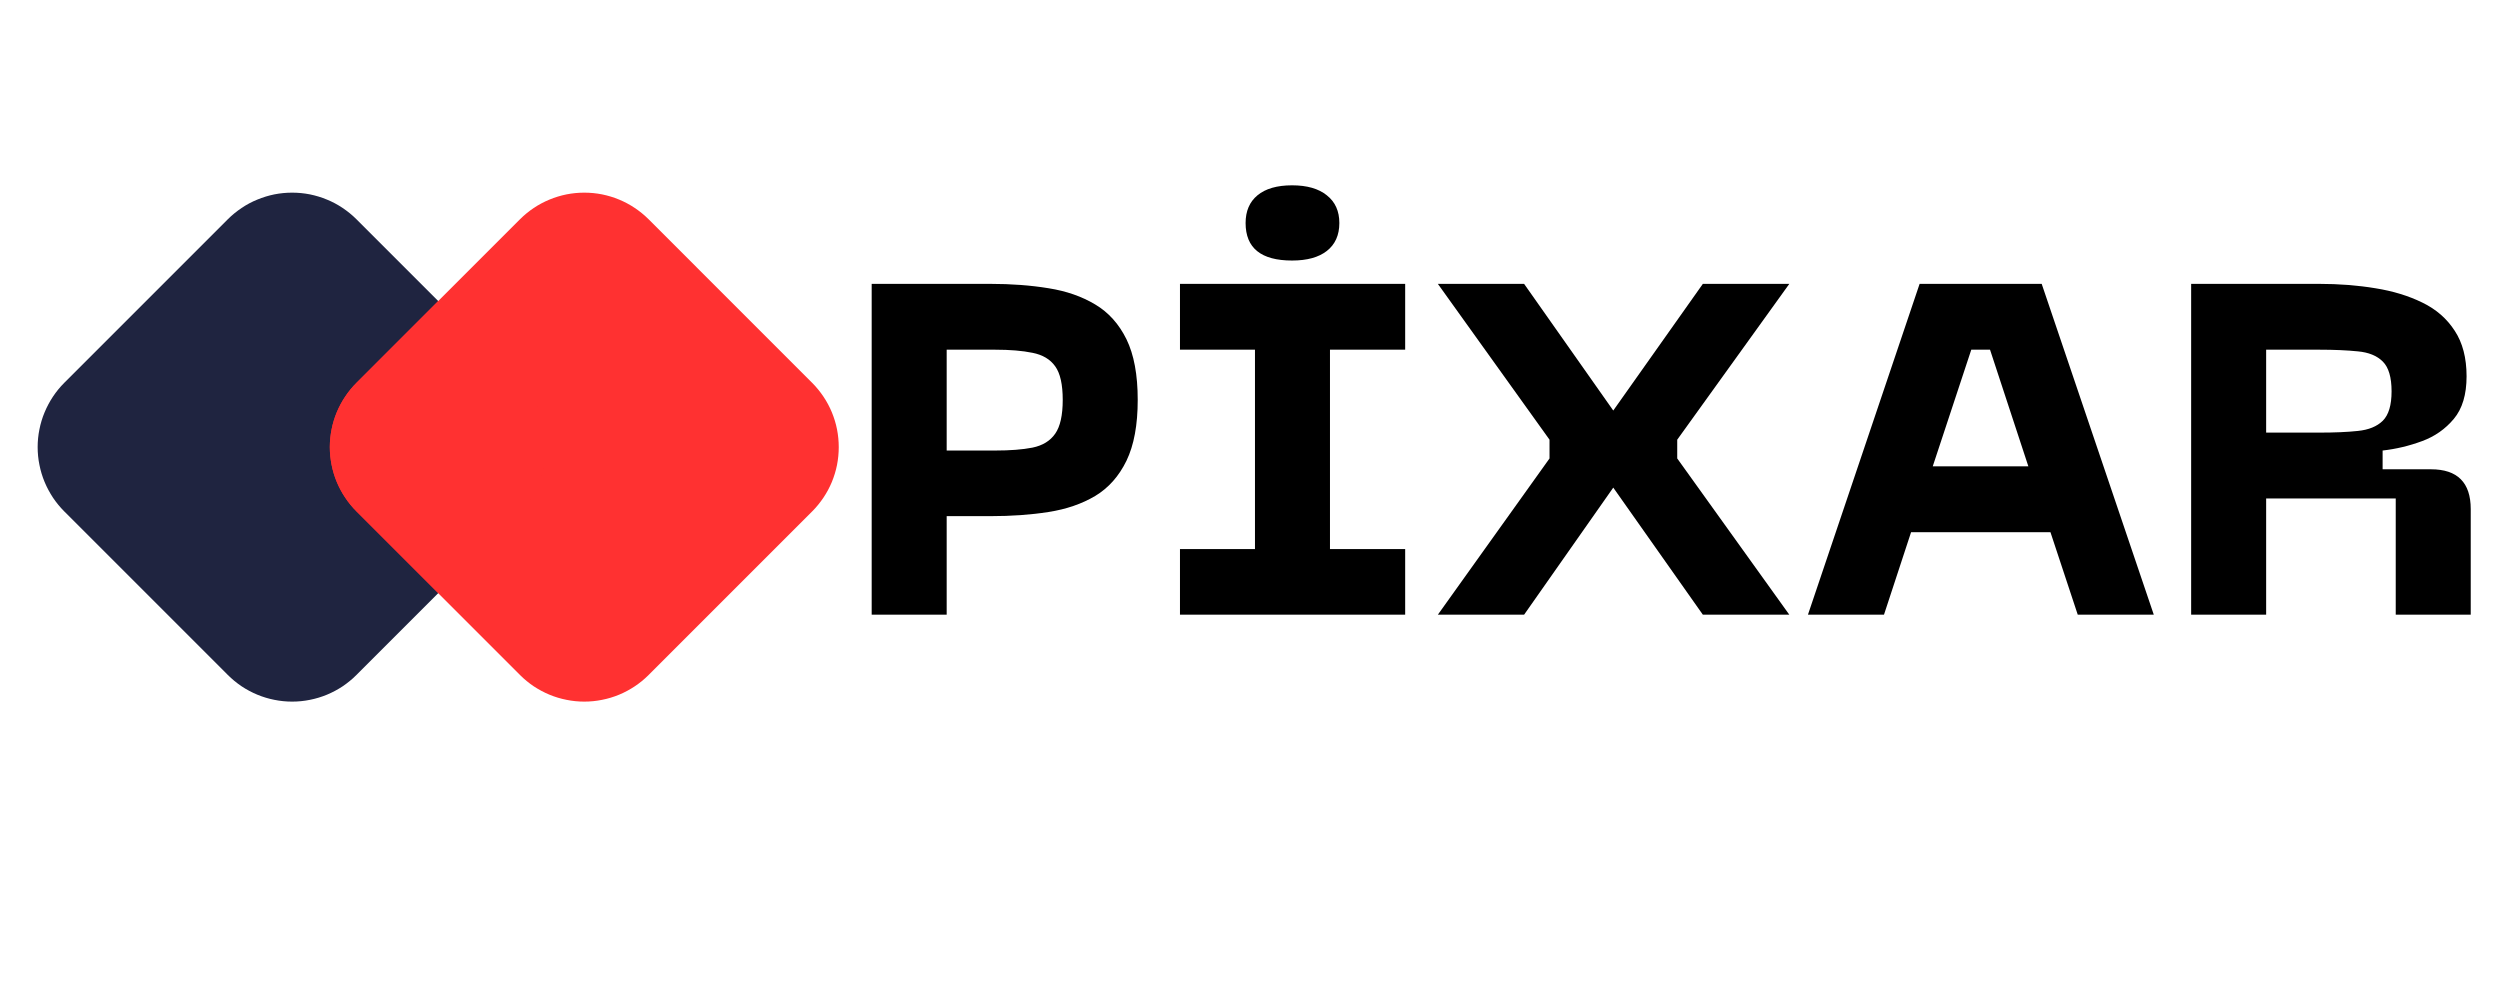 <svg xmlns="http://www.w3.org/2000/svg" xmlns:xlink="http://www.w3.org/1999/xlink" width="250" zoomAndPan="magnify" viewBox="0 0 187.5 75" height="100" preserveAspectRatio="xMidYMid meet" version="1.2"><defs/><g id="e7ca83780b"><path style=" stroke:none;fill-rule:nonzero;fill:#1f2440;fill-opacity:1;" d="M 4.82 28.711 L 17.086 16.445 C 17.402 16.129 17.75 15.848 18.121 15.598 C 18.492 15.348 18.887 15.137 19.301 14.969 C 19.715 14.797 20.141 14.668 20.578 14.578 C 21.02 14.492 21.461 14.449 21.91 14.449 C 22.359 14.449 22.801 14.492 23.242 14.578 C 23.68 14.668 24.105 14.797 24.52 14.969 C 24.934 15.137 25.328 15.348 25.699 15.598 C 26.07 15.848 26.418 16.129 26.734 16.445 L 39 28.711 C 39.316 29.027 39.598 29.371 39.848 29.746 C 40.098 30.117 40.305 30.512 40.477 30.926 C 40.648 31.336 40.777 31.766 40.867 32.203 C 40.953 32.645 40.996 33.086 40.996 33.535 C 40.996 33.98 40.953 34.426 40.867 34.863 C 40.777 35.305 40.648 35.73 40.477 36.145 C 40.305 36.559 40.098 36.949 39.848 37.324 C 39.598 37.695 39.316 38.039 39 38.355 L 26.734 50.621 C 26.418 50.938 26.07 51.223 25.699 51.473 C 25.328 51.719 24.934 51.93 24.52 52.102 C 24.105 52.273 23.68 52.402 23.242 52.488 C 22.801 52.578 22.359 52.621 21.91 52.621 C 21.461 52.621 21.02 52.578 20.578 52.488 C 20.141 52.402 19.715 52.273 19.301 52.102 C 18.887 51.93 18.492 51.719 18.121 51.473 C 17.75 51.223 17.402 50.938 17.086 50.621 L 4.82 38.355 C 4.504 38.039 4.223 37.695 3.973 37.324 C 3.727 36.949 3.516 36.559 3.344 36.145 C 3.172 35.73 3.043 35.305 2.957 34.863 C 2.867 34.426 2.824 33.98 2.824 33.535 C 2.824 33.086 2.867 32.645 2.957 32.203 C 3.043 31.766 3.172 31.336 3.344 30.926 C 3.516 30.512 3.727 30.117 3.973 29.746 C 4.223 29.371 4.504 29.027 4.82 28.711 Z M 4.82 28.711 "/><path style=" stroke:none;fill-rule:nonzero;fill:#ff3131;fill-opacity:1;" d="M 26.734 28.711 L 39 16.445 C 39.316 16.129 39.66 15.848 40.031 15.598 C 40.406 15.348 40.797 15.141 41.211 14.969 C 41.625 14.797 42.051 14.668 42.492 14.578 C 42.93 14.492 43.375 14.449 43.82 14.449 C 44.27 14.449 44.715 14.492 45.152 14.578 C 45.594 14.668 46.02 14.797 46.434 14.969 C 46.848 15.141 47.238 15.348 47.609 15.598 C 47.984 15.848 48.328 16.129 48.645 16.445 L 60.91 28.711 C 61.227 29.027 61.508 29.375 61.758 29.746 C 62.008 30.117 62.219 30.512 62.391 30.926 C 62.559 31.34 62.691 31.766 62.777 32.203 C 62.863 32.645 62.906 33.086 62.906 33.535 C 62.906 33.984 62.863 34.426 62.777 34.867 C 62.691 35.305 62.559 35.73 62.391 36.145 C 62.219 36.559 62.008 36.953 61.758 37.324 C 61.508 37.695 61.227 38.043 60.91 38.359 L 48.645 50.625 C 48.328 50.941 47.984 51.223 47.609 51.473 C 47.238 51.719 46.848 51.93 46.434 52.102 C 46.02 52.273 45.594 52.402 45.152 52.488 C 44.715 52.578 44.27 52.621 43.82 52.621 C 43.375 52.621 42.93 52.578 42.492 52.488 C 42.051 52.402 41.625 52.273 41.211 52.102 C 40.797 51.93 40.406 51.719 40.031 51.473 C 39.66 51.223 39.316 50.941 39 50.625 L 26.734 38.359 C 26.418 38.043 26.133 37.695 25.887 37.324 C 25.637 36.953 25.426 36.559 25.254 36.145 C 25.082 35.73 24.953 35.305 24.867 34.867 C 24.781 34.426 24.734 33.984 24.734 33.535 C 24.734 33.086 24.781 32.645 24.867 32.203 C 24.953 31.766 25.082 31.34 25.254 30.926 C 25.426 30.512 25.637 30.117 25.887 29.746 C 26.133 29.375 26.418 29.027 26.734 28.711 Z M 26.734 28.711 "/><path style=" stroke:none;fill-rule:nonzero;fill:#ff3131;fill-opacity:1;" d="M 32.867 22.578 L 26.738 28.707 C 26.422 29.023 26.137 29.367 25.891 29.742 C 25.641 30.113 25.43 30.508 25.258 30.922 C 25.086 31.332 24.957 31.762 24.871 32.199 C 24.785 32.637 24.738 33.082 24.738 33.531 C 24.738 33.977 24.785 34.422 24.871 34.859 C 24.957 35.301 25.086 35.727 25.258 36.141 C 25.43 36.555 25.641 36.945 25.891 37.32 C 26.137 37.691 26.422 38.035 26.738 38.352 L 32.867 44.48 L 38.992 38.352 C 39.309 38.035 39.594 37.691 39.844 37.32 C 40.09 36.945 40.301 36.555 40.473 36.141 C 40.645 35.727 40.773 35.301 40.859 34.859 C 40.949 34.422 40.992 33.977 40.992 33.531 C 40.992 33.082 40.949 32.637 40.859 32.199 C 40.773 31.762 40.645 31.332 40.473 30.922 C 40.301 30.508 40.09 30.113 39.844 29.742 C 39.594 29.367 39.309 29.023 38.992 28.707 Z M 32.867 22.578 "/><g style="fill:#000000;fill-opacity:1;"><g transform="translate(63.267, 46.102)"><path style="stroke:none" d="M 11.016 -24.812 C 12.586 -24.812 14.039 -24.703 15.375 -24.484 C 16.707 -24.273 17.875 -23.867 18.875 -23.266 C 19.875 -22.672 20.656 -21.801 21.219 -20.656 C 21.781 -19.508 22.062 -17.992 22.062 -16.109 C 22.062 -14.234 21.781 -12.711 21.219 -11.547 C 20.656 -10.391 19.875 -9.508 18.875 -8.906 C 17.875 -8.312 16.707 -7.91 15.375 -7.703 C 14.039 -7.492 12.586 -7.391 11.016 -7.391 L 7.734 -7.391 L 7.734 0 L 2.109 0 L 2.109 -24.812 Z M 7.734 -12.312 L 11.359 -12.312 C 12.484 -12.312 13.422 -12.383 14.172 -12.531 C 14.93 -12.688 15.5 -13.035 15.875 -13.578 C 16.25 -14.117 16.438 -14.961 16.438 -16.109 C 16.438 -17.266 16.25 -18.102 15.875 -18.625 C 15.5 -19.156 14.93 -19.492 14.172 -19.641 C 13.422 -19.797 12.484 -19.875 11.359 -19.875 L 7.734 -19.875 Z M 7.734 -12.312 "/></g></g><g style="fill:#000000;fill-opacity:1;"><g transform="translate(86.732, 46.102)"><path style="stroke:none" d="M 10.172 -26.562 C 7.848 -26.562 6.688 -27.5 6.688 -29.375 C 6.688 -30.27 6.984 -30.961 7.578 -31.453 C 8.18 -31.953 9.047 -32.203 10.172 -32.203 C 11.297 -32.203 12.164 -31.953 12.781 -31.453 C 13.406 -30.961 13.719 -30.27 13.719 -29.375 C 13.719 -28.469 13.406 -27.77 12.781 -27.281 C 12.164 -26.801 11.297 -26.562 10.172 -26.562 Z M 18.656 -24.812 L 18.656 -19.875 L 13.016 -19.875 L 13.016 -4.922 L 18.656 -4.922 L 18.656 0 L 1.766 0 L 1.766 -4.922 L 7.391 -4.922 L 7.391 -19.875 L 1.766 -19.875 L 1.766 -24.812 Z M 18.656 -24.812 "/></g></g><g style="fill:#000000;fill-opacity:1;"><g transform="translate(107.136, 46.102)"><path style="stroke:none" d="M 7.172 0 L 0.703 0 L 9.078 -11.719 L 9.078 -13.125 L 0.703 -24.812 L 7.172 -24.812 L 13.859 -15.312 L 20.578 -24.812 L 27.062 -24.812 L 18.656 -13.125 L 18.656 -11.719 L 27.062 0 L 20.578 0 L 13.859 -9.531 Z M 7.172 0 "/></g></g><g style="fill:#000000;fill-opacity:1;"><g transform="translate(134.893, 46.102)"><path style="stroke:none" d="M 26.641 0 L 20.938 0 L 18.891 -6.188 L 8.438 -6.188 L 6.406 0 L 0.703 0 L 9.078 -24.812 L 18.234 -24.812 Z M 12.953 -19.875 L 10.062 -11.125 L 17.234 -11.125 L 14.359 -19.875 Z M 12.953 -19.875 "/></g></g><g style="fill:#000000;fill-opacity:1;"><g transform="translate(162.227, 46.102)"><path style="stroke:none" d="M 7.734 0 L 2.109 0 L 2.109 -24.812 L 11.719 -24.812 C 13.195 -24.812 14.598 -24.703 15.922 -24.484 C 17.242 -24.273 18.422 -23.914 19.453 -23.406 C 20.484 -22.906 21.289 -22.203 21.875 -21.297 C 22.469 -20.398 22.766 -19.258 22.766 -17.875 C 22.766 -16.508 22.445 -15.445 21.812 -14.688 C 21.176 -13.926 20.379 -13.367 19.422 -13.016 C 18.461 -12.66 17.477 -12.426 16.469 -12.312 L 16.469 -10.906 L 20.094 -10.906 C 22.082 -10.906 23.078 -9.91 23.078 -7.922 L 23.078 0 L 17.453 0 L 17.453 -8.719 L 7.734 -8.719 Z M 7.734 -19.875 L 7.734 -13.656 L 11.719 -13.656 C 12.844 -13.656 13.805 -13.695 14.609 -13.781 C 15.422 -13.863 16.047 -14.117 16.484 -14.547 C 16.922 -14.984 17.141 -15.719 17.141 -16.75 C 17.141 -17.801 16.922 -18.547 16.484 -18.984 C 16.047 -19.422 15.422 -19.676 14.609 -19.75 C 13.805 -19.832 12.844 -19.875 11.719 -19.875 Z M 7.734 -19.875 "/></g></g></g></svg>